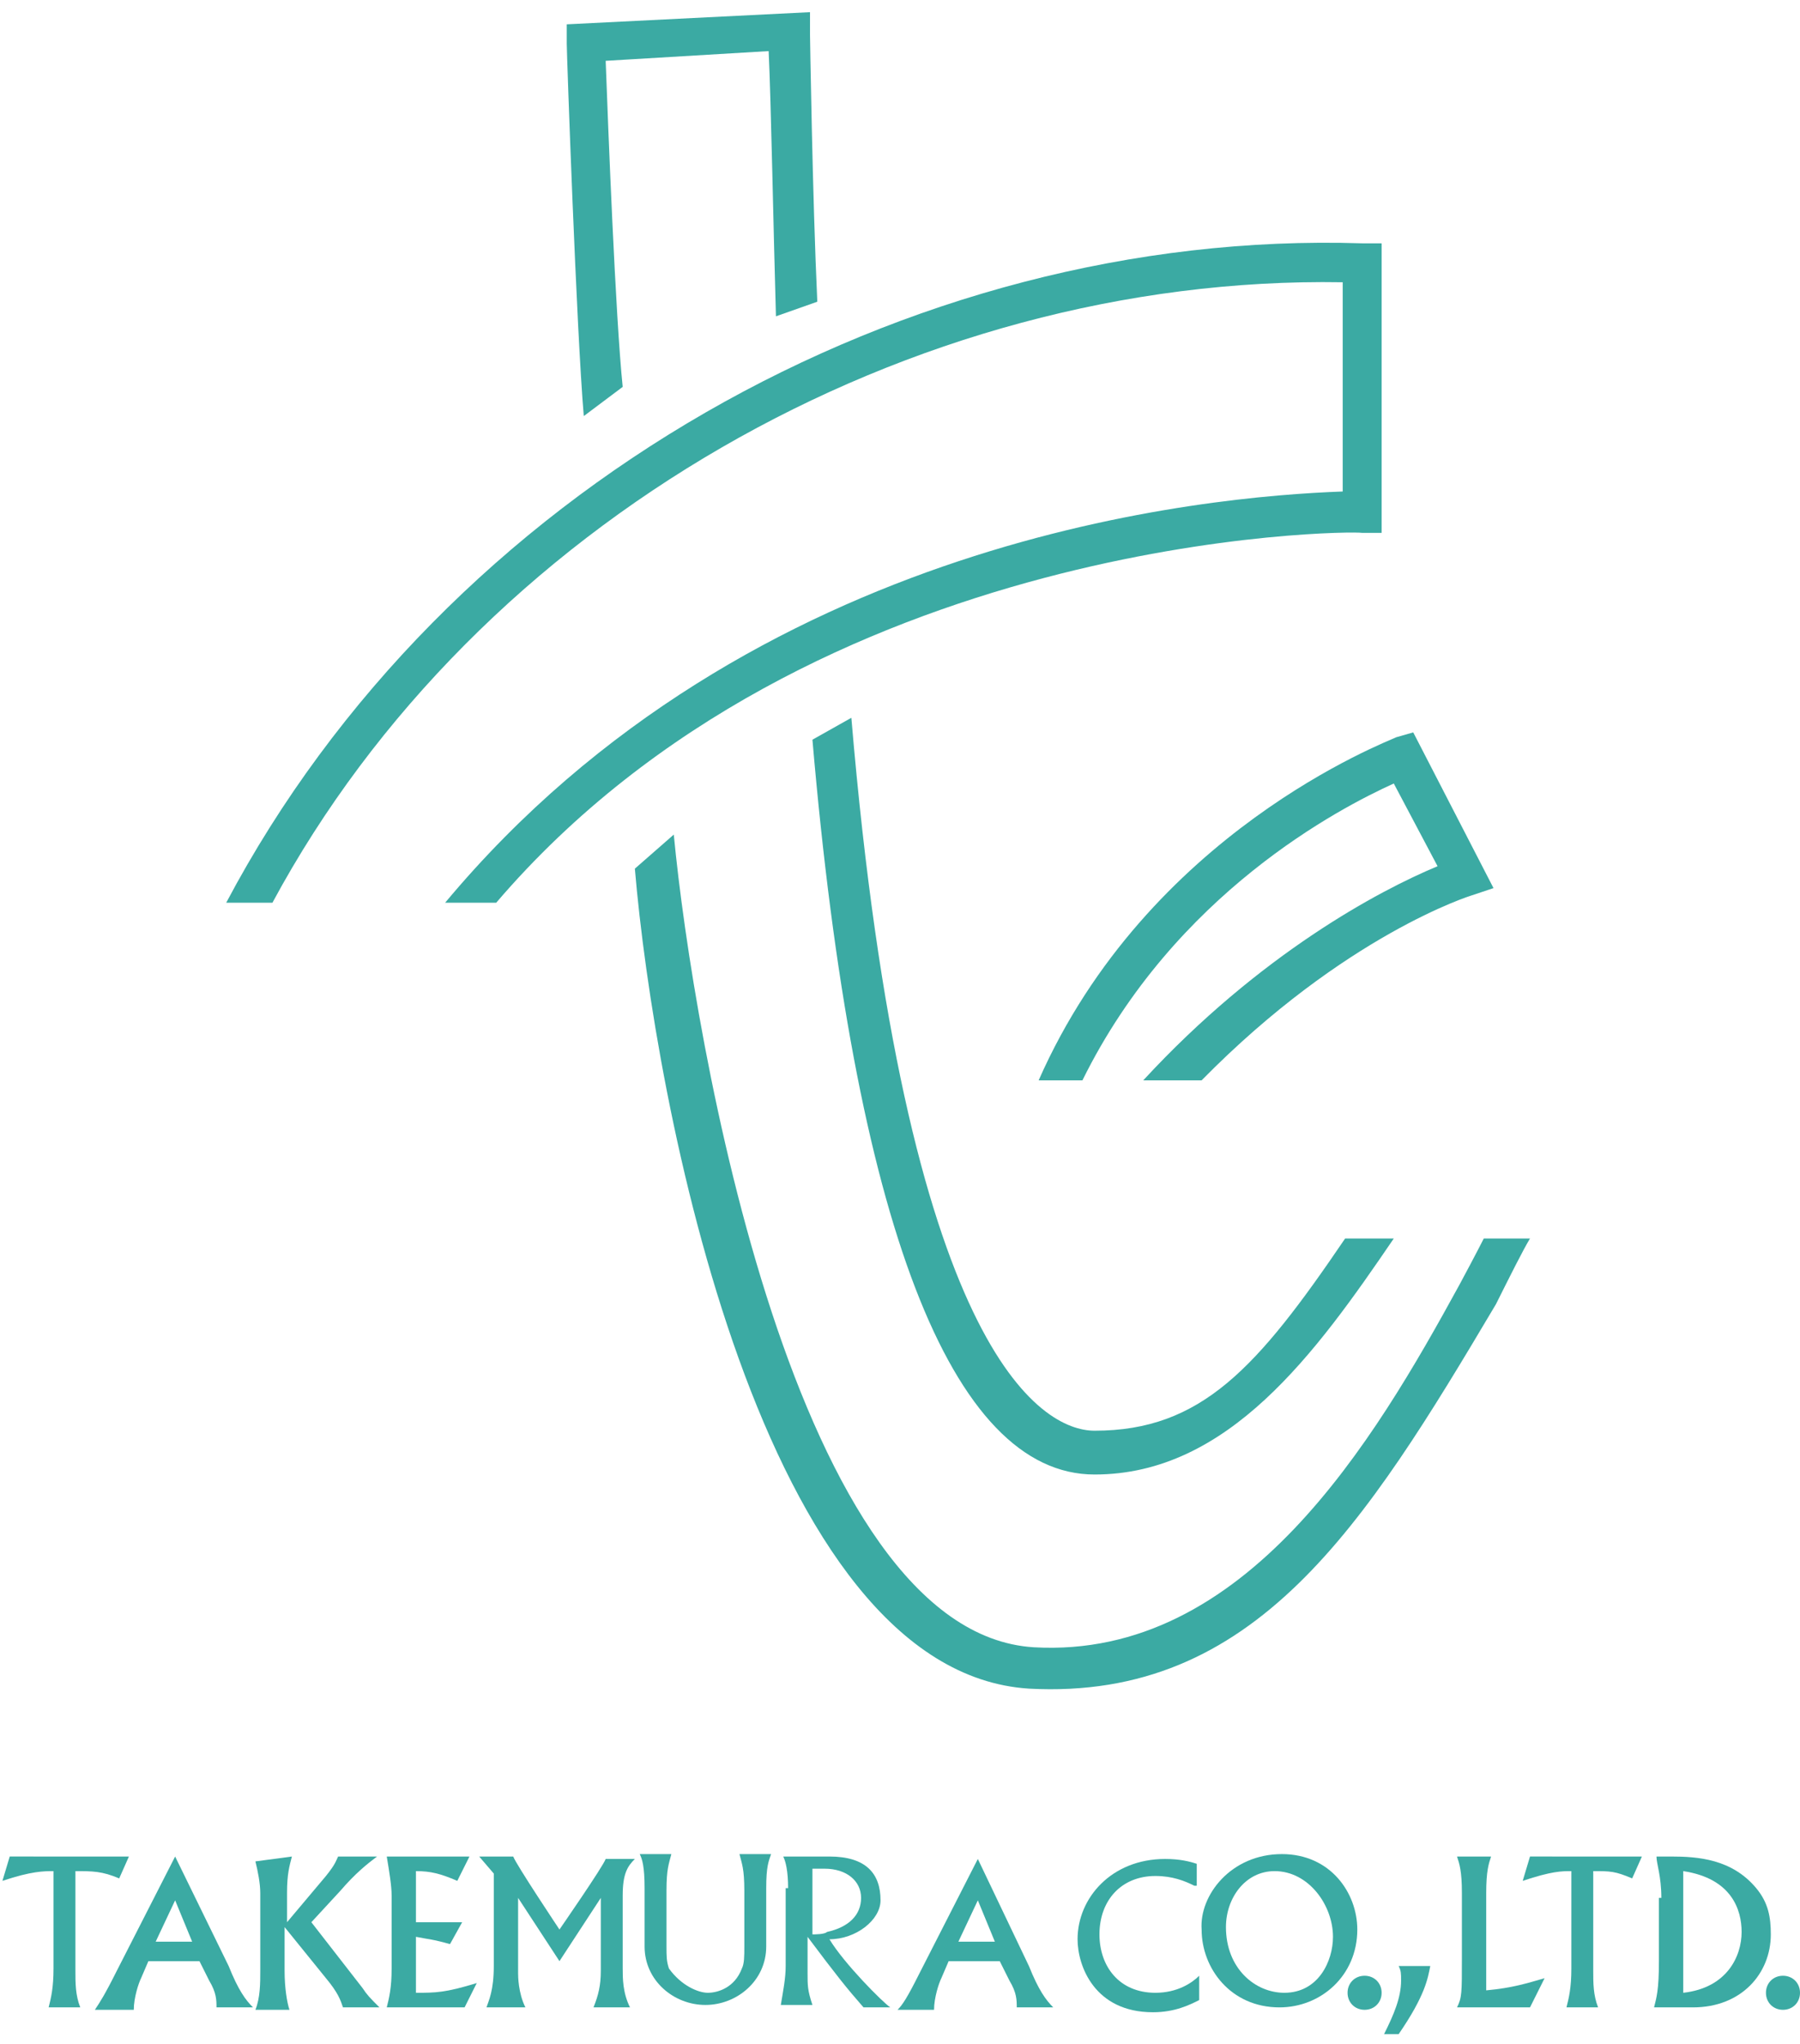 <?xml version="1.0" encoding="utf-8"?>
<!-- Generator: Adobe Illustrator 22.1.0, SVG Export Plug-In . SVG Version: 6.00 Build 0)  -->
<svg version="1.1" id="レイヤー_1" xmlns="http://www.w3.org/2000/svg" xmlns:xlink="http://www.w3.org/1999/xlink" x="0px"
	 y="0px" width="74px" height="84px" viewBox="0 0 74 84" style="enable-background:new 0 0 74 84;" xml:space="preserve">
<style type="text/css">
	.st0{fill:#3BAAA3;}
</style>
<g>
	<path class="st0" d="M5.3,76.3l-0.4,0.9c-0.7-0.3-1.1-0.3-1.8-0.3V81c0,0.5,0,1,0.2,1.5H2c0.1-0.4,0.2-0.8,0.2-1.6v-4
		c-0.4,0-0.9,0-2.1,0.4l0.3-1H5.3z"/>
	<path class="st0" d="M9.4,80.8c0.4,1,0.7,1.4,1,1.7l-1.5,0c0-0.3,0-0.6-0.3-1.1l-0.4-0.8H6.1l-0.3,0.7c-0.1,0.2-0.3,0.8-0.3,1.3
		H3.9C4.1,82.3,4.3,82,4.8,81l2.4-4.7h0L9.4,80.8z M6.4,79.8h1.5l-0.7-1.7L6.4,79.8z"/>
	<path class="st0" d="M12,76.3c-0.1,0.4-0.2,0.7-0.2,1.5V79l1.6-1.9c0.4-0.5,0.4-0.6,0.5-0.8h1.6c-0.4,0.3-0.9,0.7-1.5,1.4L12.8,79
		l2.1,2.7c0.2,0.3,0.3,0.4,0.7,0.8l-1.5,0c-0.1-0.3-0.2-0.6-0.7-1.2l-1.7-2.1v1.8c0,0.7,0.1,1.3,0.2,1.6h-1.4
		c0.2-0.5,0.2-1.1,0.2-1.6v-3.2c0-0.4-0.1-0.9-0.2-1.3L12,76.3z"/>
	<path class="st0" d="M19.3,76.3l-0.5,1c-0.7-0.3-1.1-0.4-1.7-0.4V79H19l-0.5,0.9c-0.7-0.2-0.9-0.2-1.4-0.3v2.3c0.8,0,1.2,0,2.5-0.4
		l-0.5,1h-3.2c0.1-0.4,0.2-0.8,0.2-1.6v-3c0-0.4-0.1-1-0.2-1.6H19.3z"/>
	<path class="st0" d="M21.1,76.3c0.1,0.3,1.9,3,1.9,3s1.8-2.6,1.9-2.9h1.2c-0.3,0.3-0.5,0.6-0.5,1.5v3c0,0.4,0,1,0.3,1.6h-1.5
		c0.2-0.5,0.3-0.9,0.3-1.5V78L23,80.6L21.3,78v3.1c0,0.1,0,0.8,0.3,1.4H20c0.1-0.3,0.3-0.7,0.3-1.7V77l-0.6-0.7H21.1z"/>
	<path class="st0" d="M29.1,81.9c0.4,0,1.1-0.2,1.4-1c0.1-0.2,0.1-0.5,0.1-0.9v-2.3c0-0.9-0.1-1.1-0.2-1.5h1.3
		c-0.1,0.3-0.2,0.5-0.2,1.4v2.4c0,1.4-1.2,2.4-2.5,2.4s-2.5-1-2.5-2.4v-2.4c0-0.9-0.1-1.2-0.2-1.4h1.3c-0.1,0.4-0.2,0.6-0.2,1.5V80
		c0,0.4,0,0.6,0.1,0.9C28,81.6,28.7,81.9,29.1,81.9z"/>
	<path class="st0" d="M32.4,77.6c0-0.7-0.1-1.1-0.2-1.3l1.9,0c1.5,0,2.1,0.7,2.1,1.8c0,0.8-1,1.6-2.1,1.6c0.6,1,2.2,2.6,2.5,2.8
		h-1.1c-0.7-0.8-1.1-1.3-2.3-2.9v1.5c0,0.5,0,0.7,0.2,1.3h-1.3c0.1-0.6,0.2-1.1,0.2-1.6V77.6z M33.4,79.5c0.1,0,0.5,0,0.6-0.1
		c0.9-0.2,1.4-0.7,1.4-1.4c0-0.7-0.6-1.2-1.5-1.2c-0.3,0-0.3,0-0.5,0V79.5z"/>
	<path class="st0" d="M42.3,80.8c0.4,1,0.7,1.4,1,1.7l-1.5,0c0-0.3,0-0.6-0.3-1.1l-0.4-0.8H39l-0.3,0.7c-0.1,0.2-0.3,0.8-0.3,1.3
		h-1.5c0.2-0.2,0.4-0.5,0.9-1.5l2.4-4.7h0L42.3,80.8z M39.4,79.8h1.5l-0.7-1.7L39.4,79.8z"/>
	<path class="st0" d="M49.1,77.5c-0.4-0.2-0.9-0.4-1.6-0.4c-1.4,0-2.3,1-2.3,2.4c0,1.3,0.8,2.4,2.3,2.4c0.9,0,1.5-0.4,1.8-0.7l0,1
		c-0.4,0.2-1,0.5-1.9,0.5c-2.4,0-3.1-1.9-3.1-3c0-1.7,1.4-3.3,3.6-3.3c0.6,0,1,0.1,1.3,0.2V77.5z"/>
	<path class="st0" d="M52.7,76.2c2,0,3.1,1.6,3.1,3.1c0,1.9-1.5,3.2-3.2,3.2c-2,0-3.2-1.6-3.2-3.2C49.3,77.9,50.6,76.2,52.7,76.2z
		 M52.8,81.9c1.4,0,2-1.3,2-2.3c0-1.3-1-2.7-2.4-2.7c-1.2,0-2,1.1-2,2.3C50.4,80.9,51.6,81.9,52.8,81.9z"/>
	<path class="st0" d="M56.8,81.9c0,0.4-0.3,0.7-0.7,0.7c-0.4,0-0.7-0.3-0.7-0.7c0-0.4,0.3-0.7,0.7-0.7
		C56.5,81.2,56.8,81.5,56.8,81.9z"/>
	<path class="st0" d="M58.8,80.8c-0.1,0.5-0.2,1.2-1.3,2.8h-0.6c0.4-0.8,0.7-1.5,0.7-2.2c0-0.3,0-0.4-0.1-0.6H58.8z"/>
	<path class="st0" d="M62.9,82.5h-3c0.2-0.4,0.2-0.6,0.2-2v-2.7c0-0.9-0.1-1.2-0.2-1.5h1.4c-0.1,0.3-0.2,0.6-0.2,1.5l0,4
		c1.1-0.1,1.7-0.3,2.4-0.5L62.9,82.5z"/>
	<path class="st0" d="M67.5,76.3l-0.4,0.9c-0.7-0.3-0.9-0.3-1.6-0.3V81c0,0.5,0,1,0.2,1.5h-1.3c0.1-0.4,0.2-0.8,0.2-1.6v-4
		c-0.4,0-0.8,0-2,0.4l0.3-1H67.5z"/>
	<path class="st0" d="M68.3,78c0-0.9-0.2-1.4-0.2-1.7c0.2,0,0.4,0,0.6,0c1.1,0,2.5,0.1,3.5,1.3c0.5,0.6,0.6,1.2,0.6,1.9
		c0,1.6-1.2,3-3.2,3H68c0.1-0.4,0.2-0.7,0.2-1.9V78z M69.2,80.5c0,0.7,0,0.9,0,1.4c1.8-0.2,2.4-1.5,2.4-2.5c0-0.9-0.4-2.2-2.4-2.5
		c0,0.4,0,0.8,0,1.1V80.5z"/>
	<path class="st0" d="M74,81.9c0,0.4-0.3,0.7-0.7,0.7c-0.4,0-0.7-0.3-0.7-0.7c0-0.4,0.3-0.7,0.7-0.7C73.7,81.2,74,81.5,74,81.9z"/>
</g>
<path class="st0" d="M20.4,37.1h-2.1C30.9,22,49.7,20.4,55.2,20.2v-8.6c-17.8-0.3-35.6,9.9-44,25.5H9.3c9-17,28-27.7,46.7-27.1
	l0.8,0v11.9l-0.8,0c0,0,0,0,0,0C55.5,21.8,33.4,21.9,20.4,37.1z"/>
<path class="st0" d="M24,17.1c-0.3-3.5-0.7-14.9-0.7-15.3l0-0.8l10-0.5l0,0.9c0,0,0.1,6.7,0.3,11L31.9,13c-0.1-3.4-0.2-8.8-0.3-10.9
	l-6.7,0.4C25,5.2,25.3,13,25.6,15.9L24,17.1z"/>
<path class="st0" d="M45,60.6c-5.9,0-9.9-10.4-11.6-30.2l1.6-0.9c2.2,26,7.8,29.3,10,29.3c4.4,0,6.7-2.6,10.3-7.9h2
	C54.1,55.6,50.5,60.6,45,60.6z"/>
<path class="st0" d="M42.3,69.4c-11-0.7-15.4-24.2-16.2-33.7l1.6-1.4c0.8,8.4,5,32.8,14.8,33.4c8.7,0.5,14-8.5,17.5-14.9
	c0.7-1.3,1-1.9,1-1.9h1.9c-0.3,0.5-0.8,1.5-1.4,2.7C56.1,62.7,51.6,69.9,42.3,69.4z"/>
<path class="st0" d="M49.4,44.4H47c4.8-5.2,9.7-7.8,12.1-8.8l-1.8-3.4c-2.2,1-9,4.5-12.8,12.2h-1.8c4.5-10.2,14.3-13.9,14.7-14.1
	l0.7-0.2l3.3,6.4l-0.9,0.3C60.5,36.8,55.3,38.4,49.4,44.4z"/>
</svg>
